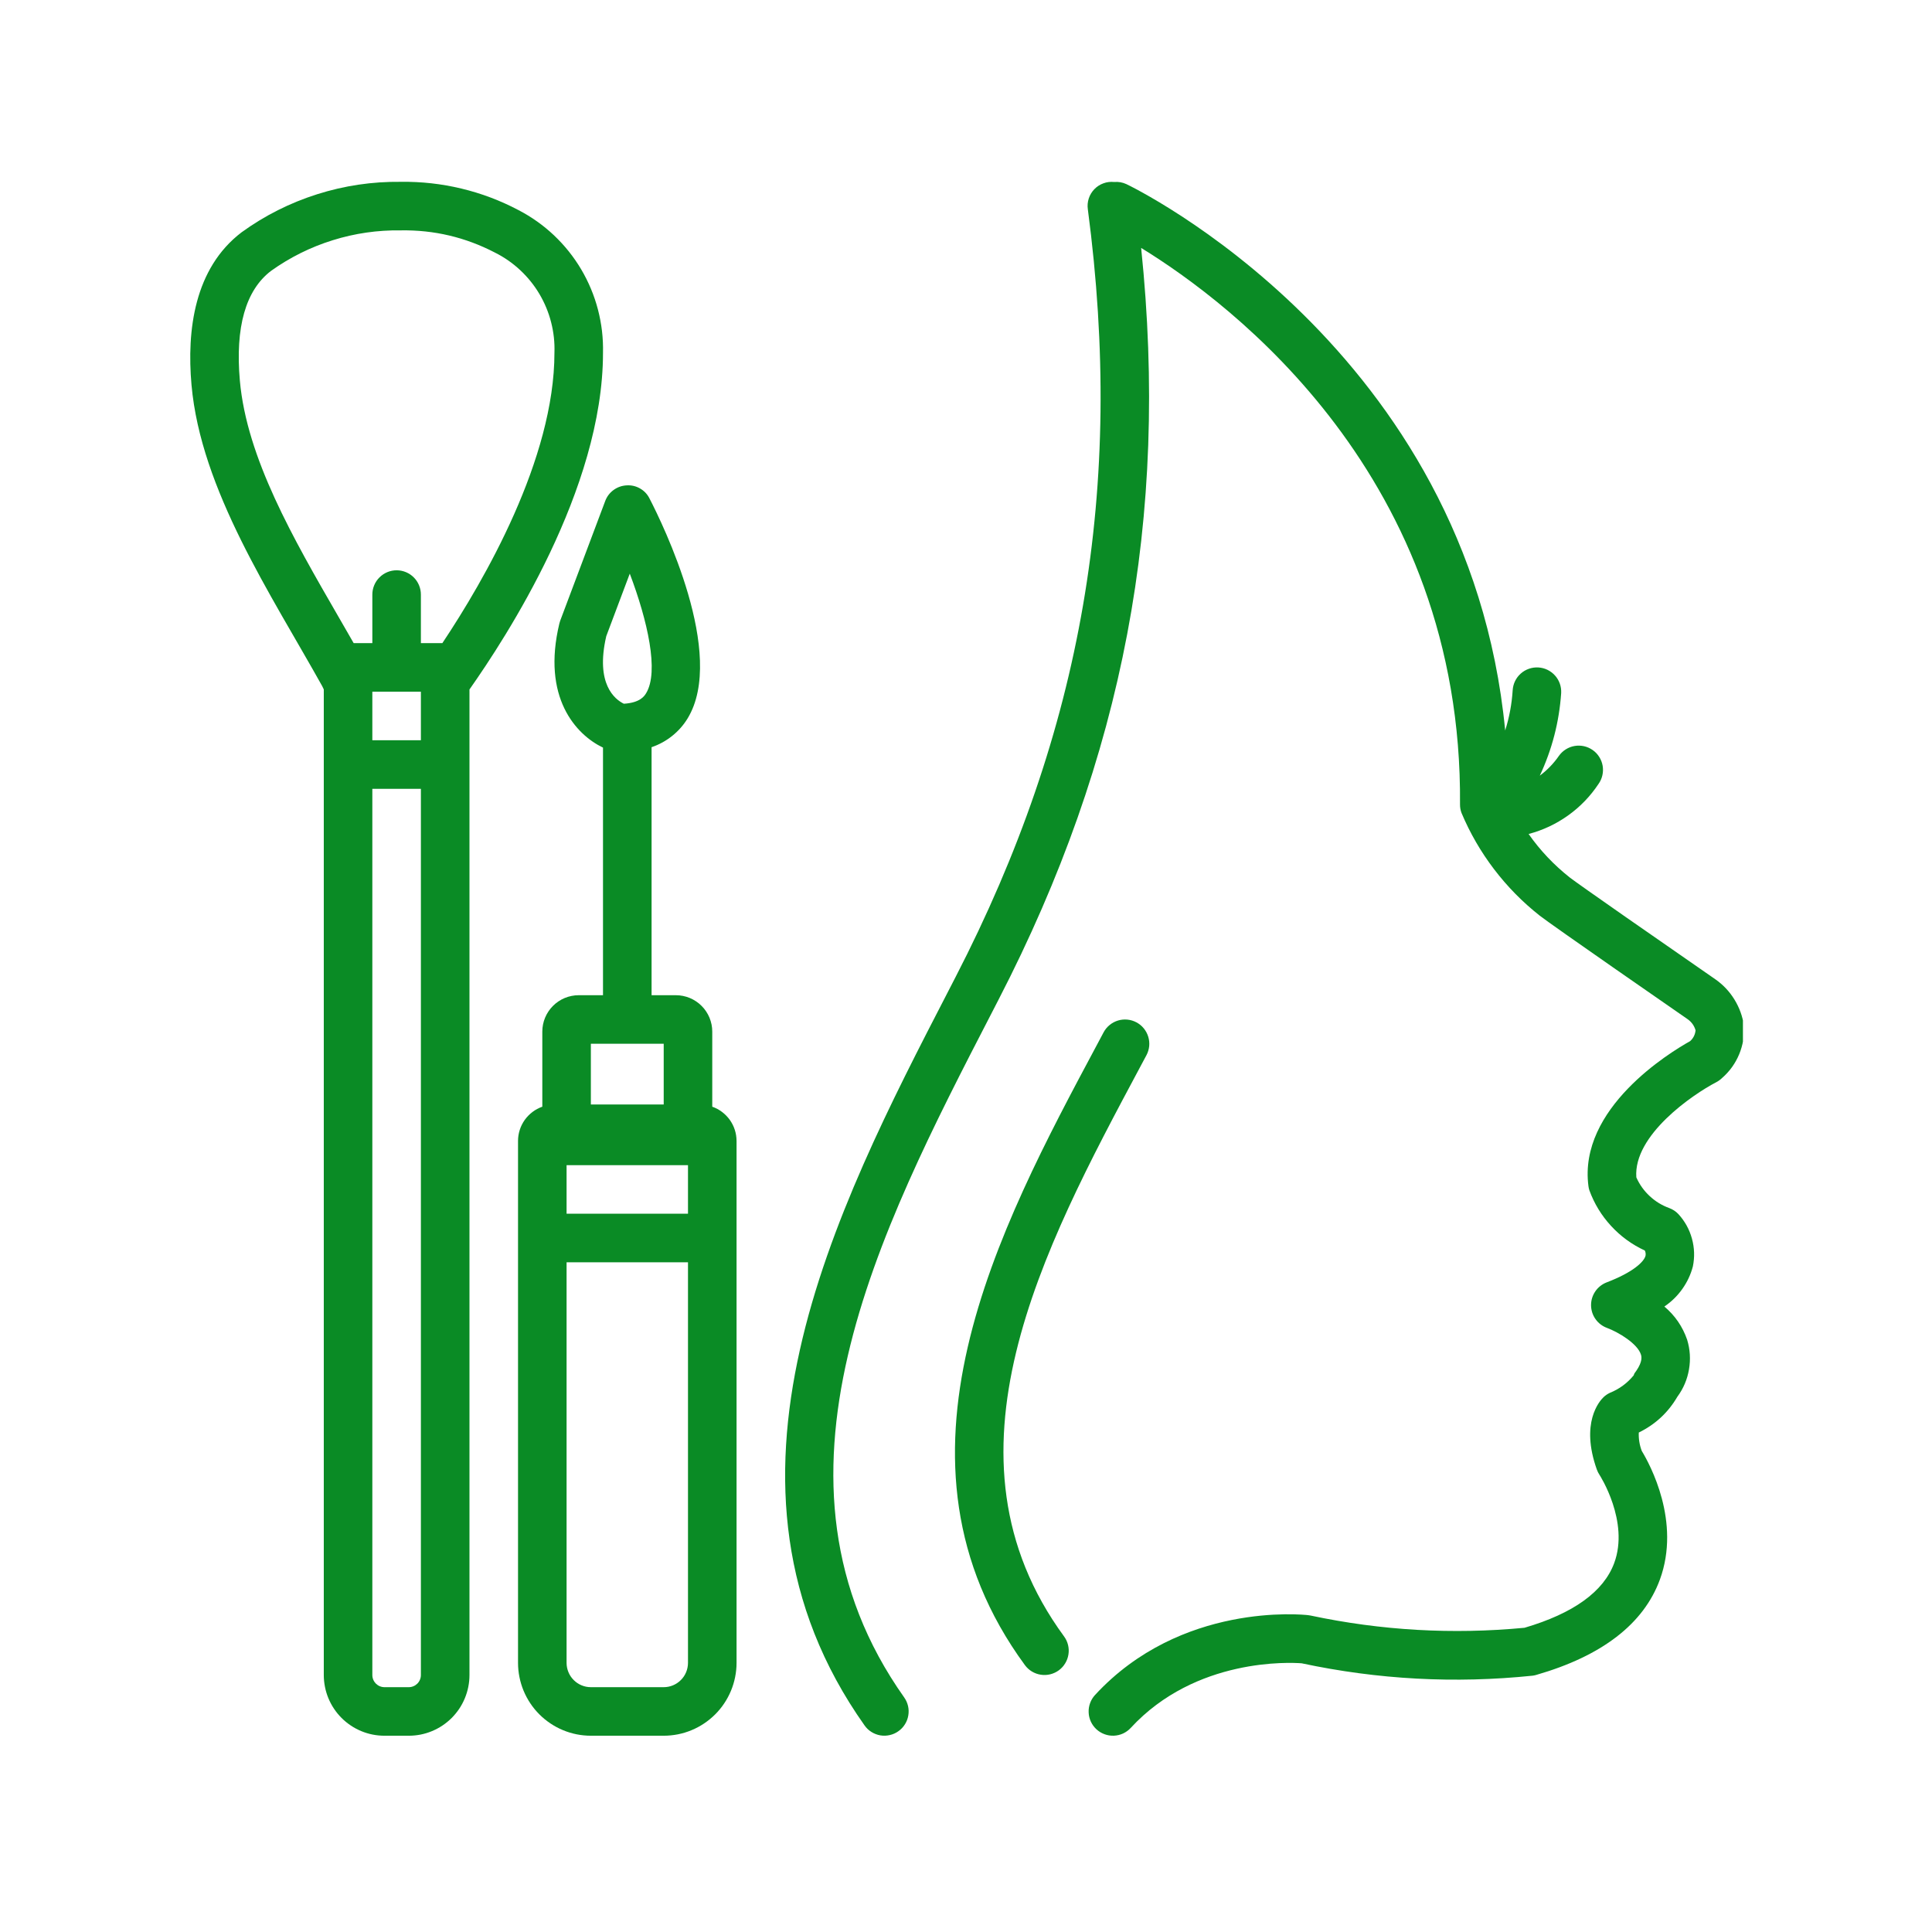 <svg xmlns="http://www.w3.org/2000/svg" xmlns:xlink="http://www.w3.org/1999/xlink" width="360" zoomAndPan="magnify" viewBox="0 0 270 270" height="360" preserveAspectRatio="xMidYMid meet" version="1.0"><defs><clipPath id="496a37f7b8"><path d="M 109 25.156 L 243.578 25.156 L 243.578 242.656 L 109 242.656 Z M 109 25.156 " clip-rule="nonzero"/></clipPath><clipPath id="cc3145adc4"><path d="M 26.078 25.156 L 85 25.156 L 85 242.656 L 26.078 242.656 Z M 26.078 25.156 " clip-rule="nonzero"/></clipPath><clipPath id="77da097f70"><path d="M 72 67 L 103 67 L 103 242.656 L 72 242.656 Z M 72 67 " clip-rule="nonzero"/></clipPath><clipPath id="bd08191b4c"><path d="M 98.84 25.156 L 146.48 25.156 L 146.48 72.797 L 98.84 72.797 Z M 98.84 25.156 " clip-rule="nonzero"/></clipPath><clipPath id="5ee2c340ae"><path d="M 122.66 25.156 C 109.504 25.156 98.84 35.82 98.84 48.977 C 98.84 62.133 109.504 72.797 122.66 72.797 C 135.816 72.797 146.48 62.133 146.48 48.977 C 146.48 35.82 135.816 25.156 122.66 25.156 Z M 122.66 25.156 " clip-rule="nonzero"/></clipPath></defs><rect x="-27" width="324" fill="#ffffff" y="-27" height="324" fill-opacity="1"/><rect x="-27" width="324" fill="#ffffff" y="-27" height="324" fill-opacity="1"/><g clip-path="url(#496a37f7b8)"><path fill="#0a8b25" d="M 243.715 143.34 C 243.527 142.027 243.082 140.809 242.387 139.68 C 241.691 138.551 240.801 137.609 239.715 136.852 C 232.184 131.641 220.551 123.551 219.359 122.617 C 217.156 120.871 215.242 118.852 213.625 116.551 C 215.629 116.023 217.473 115.156 219.16 113.949 C 220.844 112.742 222.258 111.273 223.402 109.547 C 223.66 109.18 223.84 108.777 223.938 108.336 C 224.035 107.898 224.047 107.461 223.973 107.016 C 223.895 106.574 223.738 106.164 223.496 105.781 C 223.258 105.402 222.953 105.082 222.586 104.824 C 222.219 104.566 221.816 104.387 221.379 104.285 C 220.941 104.188 220.5 104.176 220.059 104.25 C 219.617 104.324 219.203 104.484 218.824 104.723 C 218.445 104.961 218.125 105.262 217.863 105.629 C 217.121 106.699 216.23 107.621 215.191 108.398 C 216.902 104.738 217.898 100.895 218.176 96.863 C 218.199 96.414 218.141 95.977 217.992 95.551 C 217.844 95.125 217.621 94.746 217.32 94.41 C 217.02 94.074 216.668 93.809 216.262 93.609 C 215.859 93.414 215.43 93.305 214.98 93.277 C 214.531 93.254 214.094 93.312 213.672 93.461 C 213.246 93.609 212.863 93.832 212.527 94.133 C 212.191 94.43 211.926 94.785 211.73 95.188 C 211.535 95.594 211.426 96.02 211.398 96.473 C 211.277 98.387 210.926 100.258 210.352 102.086 C 205.203 48.637 157.914 25.965 157.406 25.727 C 156.867 25.48 156.305 25.383 155.715 25.434 C 155.461 25.406 155.203 25.41 154.949 25.438 C 154.695 25.469 154.449 25.527 154.211 25.617 C 153.969 25.703 153.742 25.816 153.527 25.953 C 153.312 26.094 153.113 26.254 152.938 26.438 C 152.758 26.625 152.605 26.824 152.473 27.043 C 152.34 27.262 152.234 27.496 152.156 27.738 C 152.078 27.98 152.027 28.23 152.004 28.484 C 151.984 28.738 151.988 28.992 152.027 29.246 C 157.156 68.07 151.281 102.164 133.539 136.547 L 132.539 138.488 C 116.68 169.191 96.941 207.402 120.828 241.137 C 121.086 241.504 121.406 241.809 121.789 242.047 C 122.168 242.285 122.578 242.441 123.023 242.52 C 123.465 242.594 123.906 242.582 124.344 242.48 C 124.781 242.383 125.184 242.203 125.551 241.941 C 125.918 241.684 126.223 241.363 126.461 240.984 C 126.703 240.602 126.859 240.191 126.934 239.75 C 127.012 239.305 127 238.863 126.902 238.426 C 126.801 237.988 126.621 237.586 126.363 237.219 C 104.863 206.852 122.77 172.188 138.57 141.602 L 139.57 139.66 C 157.012 105.859 163.383 72.324 159.477 34.648 C 172.078 42.379 204.418 66.695 204.039 112.414 C 204.035 112.832 204.105 113.234 204.254 113.625 C 205.438 116.438 206.957 119.059 208.805 121.484 C 210.656 123.91 212.777 126.07 215.176 127.961 C 216.906 129.316 233.914 141.094 235.883 142.457 C 236.414 142.844 236.773 143.355 236.957 143.984 C 236.898 144.59 236.645 145.094 236.199 145.5 C 233.344 147.094 220.547 154.891 221.988 165.77 C 222.012 165.965 222.055 166.152 222.113 166.34 C 222.793 168.203 223.805 169.867 225.148 171.324 C 226.492 172.785 228.066 173.93 229.867 174.762 C 229.977 174.988 230.008 175.227 229.969 175.477 C 229.773 176.32 228.234 177.805 224.531 179.215 C 224.207 179.34 223.91 179.512 223.641 179.723 C 223.371 179.938 223.137 180.188 222.945 180.473 C 222.75 180.758 222.602 181.066 222.5 181.395 C 222.398 181.727 222.352 182.062 222.352 182.41 C 222.355 182.754 222.41 183.09 222.512 183.422 C 222.617 183.75 222.77 184.055 222.969 184.336 C 223.164 184.621 223.402 184.867 223.676 185.078 C 223.949 185.289 224.246 185.453 224.57 185.574 C 226.203 186.18 228.844 187.781 229.32 189.297 C 229.395 189.527 229.609 190.219 228.672 191.578 C 228.457 191.895 228.398 191.898 228.316 192.199 C 227.41 193.305 226.297 194.121 224.973 194.656 C 224.641 194.812 224.344 195.02 224.082 195.273 C 223.52 195.816 220.836 198.848 223.16 205.371 C 223.254 205.629 223.375 205.875 223.527 206.105 C 223.57 206.168 227.742 212.633 225.586 218.445 C 224.109 222.43 219.895 225.473 213.055 227.484 C 202.996 228.441 193.027 227.871 183.148 225.773 C 183.035 225.75 182.918 225.73 182.801 225.719 C 182.078 225.637 165.016 223.883 153.031 236.879 C 152.727 237.211 152.496 237.586 152.344 238.008 C 152.188 238.43 152.121 238.867 152.141 239.316 C 152.156 239.766 152.262 240.191 152.449 240.602 C 152.641 241.008 152.898 241.367 153.23 241.672 C 153.562 241.977 153.938 242.203 154.359 242.359 C 154.781 242.516 155.215 242.582 155.664 242.566 C 156.113 242.547 156.543 242.445 156.953 242.258 C 157.359 242.066 157.719 241.809 158.023 241.477 C 167.113 231.617 180.406 232.332 181.906 232.449 C 192.57 234.723 203.328 235.301 214.18 234.18 C 214.344 234.16 214.512 234.125 214.672 234.078 C 223.879 231.43 229.699 226.945 231.973 220.746 C 234.934 212.66 230.594 204.672 229.438 202.766 C 229.125 201.938 228.988 201.082 229.023 200.199 C 231.324 199.074 233.121 197.41 234.414 195.199 C 235.258 194.051 235.801 192.777 236.039 191.375 C 236.281 189.973 236.195 188.59 235.781 187.227 C 235.145 185.391 234.082 183.844 232.598 182.59 C 233.578 181.926 234.414 181.113 235.098 180.148 C 235.785 179.184 236.281 178.133 236.582 176.988 C 236.848 175.676 236.805 174.379 236.449 173.09 C 236.094 171.805 235.465 170.664 234.566 169.68 C 234.199 169.289 233.762 169.004 233.258 168.82 C 232.234 168.445 231.328 167.887 230.535 167.145 C 229.738 166.402 229.121 165.535 228.68 164.539 C 228.242 158.641 236.547 152.957 239.848 151.242 C 240.16 151.078 240.438 150.875 240.688 150.629 C 241.73 149.715 242.516 148.617 243.051 147.336 C 243.582 146.055 243.801 144.723 243.715 143.34 Z M 243.715 143.34 " fill-opacity="1" fill-rule="nonzero"/></g><path fill="#0a8b25" d="M 159.348 149.094 L 160.219 147.465 C 160.43 147.07 160.555 146.645 160.602 146.199 C 160.645 145.75 160.598 145.312 160.469 144.883 C 160.336 144.453 160.129 144.062 159.844 143.715 C 159.559 143.367 159.219 143.09 158.82 142.875 C 158.422 142.664 158 142.535 157.555 142.492 C 157.105 142.449 156.668 142.492 156.238 142.621 C 155.809 142.754 155.418 142.961 155.07 143.246 C 154.723 143.531 154.441 143.871 154.23 144.27 L 153.363 145.898 C 139.504 171.816 122.262 204.078 143.23 232.699 C 143.496 233.062 143.82 233.359 144.207 233.594 C 144.59 233.824 145.004 233.977 145.449 234.043 C 145.895 234.113 146.332 234.094 146.77 233.988 C 147.207 233.879 147.605 233.695 147.969 233.43 C 148.332 233.164 148.629 232.84 148.863 232.453 C 149.098 232.07 149.246 231.656 149.316 231.211 C 149.387 230.766 149.367 230.328 149.262 229.891 C 149.156 229.453 148.969 229.055 148.703 228.691 C 130.258 203.512 145.711 174.602 159.348 149.094 Z M 159.348 149.094 " fill-opacity="1" fill-rule="nonzero"/><g clip-path="url(#cc3145adc4)"><path fill="#0a8b25" d="M 84.27 49.301 C 84.293 48.281 84.246 47.266 84.129 46.254 C 84.008 45.242 83.82 44.242 83.562 43.254 C 83.305 42.27 82.98 41.305 82.586 40.363 C 82.195 39.426 81.738 38.516 81.219 37.637 C 80.699 36.762 80.121 35.926 79.484 35.129 C 78.848 34.332 78.156 33.586 77.418 32.883 C 76.676 32.184 75.891 31.539 75.059 30.949 C 74.227 30.359 73.359 29.828 72.453 29.359 C 69.922 28.023 67.266 27.02 64.48 26.352 C 61.699 25.684 58.875 25.371 56.016 25.41 C 52.023 25.363 48.125 25.941 44.324 27.145 C 40.52 28.352 37 30.121 33.766 32.461 C 27.164 37.492 26.086 46.137 26.762 53.781 C 28.059 68.449 37.883 83.07 45.031 95.891 C 45.055 95.938 45.148 96.152 45.25 96.348 L 45.25 234.09 C 45.25 234.645 45.305 235.195 45.414 235.742 C 45.52 236.289 45.684 236.82 45.895 237.336 C 46.109 237.848 46.371 238.34 46.68 238.801 C 46.988 239.266 47.34 239.691 47.734 240.086 C 48.129 240.48 48.555 240.832 49.02 241.141 C 49.48 241.453 49.973 241.711 50.484 241.926 C 51 242.141 51.531 242.301 52.078 242.41 C 52.625 242.516 53.176 242.57 53.73 242.57 L 57.125 242.57 C 57.684 242.57 58.234 242.516 58.781 242.41 C 59.328 242.301 59.855 242.141 60.371 241.926 C 60.887 241.711 61.375 241.453 61.84 241.141 C 62.301 240.832 62.73 240.48 63.125 240.086 C 63.516 239.691 63.867 239.266 64.18 238.801 C 64.488 238.34 64.75 237.848 64.961 237.336 C 65.176 236.82 65.336 236.289 65.445 235.742 C 65.555 235.195 65.609 234.645 65.609 234.09 L 65.609 96.355 C 70.684 89.129 84.27 68.418 84.27 49.301 Z M 58.82 103.453 L 52.035 103.453 L 52.035 96.668 L 58.82 96.668 Z M 33.52 53.184 C 32.863 45.719 34.328 40.562 37.879 37.855 C 40.52 35.969 43.391 34.539 46.492 33.574 C 49.594 32.605 52.766 32.148 56.016 32.195 C 60.66 32.121 65.043 33.156 69.164 35.297 C 70.457 35.941 71.629 36.758 72.688 37.742 C 73.742 38.727 74.641 39.836 75.379 41.078 C 76.113 42.32 76.664 43.641 77.02 45.039 C 77.379 46.438 77.535 47.859 77.484 49.301 C 77.484 64.148 67.688 81.074 61.82 89.879 L 58.82 89.879 L 58.82 83.094 C 58.82 82.645 58.734 82.211 58.562 81.797 C 58.391 81.379 58.145 81.012 57.828 80.695 C 57.512 80.375 57.145 80.133 56.727 79.957 C 56.312 79.785 55.879 79.699 55.43 79.699 C 54.98 79.699 54.547 79.785 54.129 79.957 C 53.715 80.133 53.348 80.375 53.031 80.695 C 52.711 81.012 52.465 81.379 52.293 81.797 C 52.121 82.211 52.035 82.645 52.035 83.094 L 52.035 89.879 L 49.426 89.879 C 48.734 88.668 48.027 87.441 47.293 86.176 C 40.992 75.27 34.477 63.996 33.52 53.184 Z M 57.125 235.785 L 53.73 235.785 C 53.508 235.785 53.289 235.742 53.082 235.656 C 52.875 235.57 52.691 235.445 52.531 235.289 C 52.375 235.129 52.25 234.945 52.164 234.738 C 52.078 234.531 52.035 234.312 52.035 234.09 L 52.035 110.238 L 58.82 110.238 L 58.82 234.09 C 58.82 234.312 58.777 234.531 58.691 234.738 C 58.605 234.945 58.484 235.129 58.324 235.289 C 58.164 235.445 57.98 235.57 57.773 235.656 C 57.566 235.742 57.352 235.785 57.125 235.785 Z M 57.125 235.785 " fill-opacity="1" fill-rule="nonzero"/></g><g clip-path="url(#77da097f70)"><path fill="#0a8b25" d="M 99.539 154.664 L 99.539 144.172 C 99.539 143.836 99.508 143.504 99.441 143.176 C 99.375 142.852 99.277 142.531 99.152 142.223 C 99.023 141.914 98.867 141.621 98.68 141.344 C 98.496 141.066 98.285 140.809 98.047 140.574 C 97.812 140.336 97.555 140.125 97.277 139.941 C 97 139.754 96.707 139.598 96.398 139.469 C 96.09 139.34 95.77 139.246 95.441 139.18 C 95.113 139.113 94.785 139.082 94.449 139.082 L 91.059 139.082 L 91.059 104.422 C 92.105 104.066 93.062 103.543 93.93 102.852 C 94.793 102.164 95.516 101.348 96.094 100.402 C 101.543 91.445 92.609 73.223 90.766 69.656 C 90.465 69.055 90.02 68.59 89.438 68.258 C 88.852 67.926 88.223 67.785 87.555 67.832 C 86.883 67.871 86.281 68.09 85.738 68.484 C 85.199 68.883 84.812 69.395 84.578 70.023 L 78.297 86.723 C 78.25 86.852 78.207 86.984 78.176 87.121 C 75.684 97.461 80.488 102.672 84.27 104.48 L 84.27 139.082 L 80.879 139.082 C 80.543 139.082 80.211 139.113 79.887 139.18 C 79.559 139.246 79.238 139.34 78.93 139.469 C 78.621 139.598 78.328 139.754 78.051 139.941 C 77.773 140.125 77.516 140.336 77.281 140.574 C 77.043 140.809 76.832 141.066 76.648 141.344 C 76.461 141.621 76.305 141.914 76.176 142.223 C 76.047 142.531 75.953 142.852 75.887 143.176 C 75.82 143.504 75.789 143.836 75.789 144.172 L 75.789 154.664 C 75.293 154.836 74.836 155.082 74.418 155.398 C 74 155.715 73.637 156.086 73.332 156.512 C 73.031 156.941 72.797 157.402 72.637 157.902 C 72.477 158.402 72.395 158.914 72.395 159.438 L 72.395 232.391 C 72.395 233.059 72.461 233.723 72.594 234.379 C 72.723 235.031 72.918 235.668 73.172 236.285 C 73.43 236.902 73.742 237.488 74.113 238.043 C 74.484 238.602 74.906 239.113 75.379 239.586 C 75.852 240.059 76.367 240.48 76.922 240.852 C 77.477 241.223 78.062 241.539 78.68 241.793 C 79.297 242.051 79.934 242.242 80.59 242.375 C 81.242 242.504 81.906 242.57 82.574 242.57 L 92.754 242.57 C 93.422 242.57 94.082 242.504 94.738 242.375 C 95.395 242.242 96.031 242.051 96.648 241.793 C 97.266 241.539 97.852 241.223 98.406 240.852 C 98.961 240.48 99.477 240.059 99.949 239.586 C 100.422 239.113 100.844 238.602 101.215 238.043 C 101.586 237.488 101.898 236.902 102.156 236.285 C 102.41 235.668 102.605 235.031 102.734 234.379 C 102.867 233.723 102.934 233.059 102.934 232.391 L 102.934 159.438 C 102.93 158.914 102.852 158.402 102.691 157.902 C 102.531 157.402 102.297 156.941 101.996 156.512 C 101.691 156.086 101.328 155.715 100.91 155.398 C 100.492 155.082 100.035 154.836 99.539 154.664 Z M 84.727 88.906 L 88.012 80.168 C 90.496 86.73 92.125 93.871 90.297 96.875 C 90.066 97.254 89.488 98.207 87.18 98.348 C 85.949 97.746 83.172 95.617 84.727 88.906 Z M 79.18 162.832 L 96.148 162.832 L 96.148 169.617 L 79.18 169.617 Z M 92.754 145.867 L 92.754 154.352 L 82.574 154.352 L 82.574 145.867 Z M 92.754 235.785 L 82.574 235.785 C 82.125 235.785 81.691 235.699 81.277 235.527 C 80.859 235.352 80.492 235.109 80.176 234.789 C 79.859 234.473 79.613 234.105 79.441 233.691 C 79.27 233.273 79.18 232.84 79.18 232.391 L 79.18 176.406 L 96.148 176.406 L 96.148 232.391 C 96.145 232.84 96.059 233.273 95.887 233.691 C 95.715 234.105 95.469 234.473 95.152 234.789 C 94.832 235.109 94.465 235.352 94.051 235.527 C 93.637 235.699 93.203 235.785 92.754 235.785 Z M 92.754 235.785 " fill-opacity="1" fill-rule="nonzero"/></g><path fill="#0a8b25" d="M 109.859 62.188 C 109.754 62.828 109.828 63.449 110.078 64.047 C 110.332 64.648 110.723 65.133 111.254 65.508 C 111.785 65.883 112.375 66.086 113.023 66.121 C 113.672 66.156 114.281 66.02 114.848 65.703 L 121.594 61.973 L 128.344 65.703 C 128.91 66.02 129.52 66.156 130.168 66.121 C 130.816 66.086 131.406 65.883 131.938 65.508 C 132.469 65.133 132.859 64.648 133.113 64.047 C 133.363 63.449 133.438 62.828 133.332 62.188 L 132.008 54.055 L 137.598 48.328 C 138.039 47.871 138.332 47.336 138.477 46.715 C 138.617 46.094 138.586 45.484 138.387 44.879 C 138.184 44.277 137.84 43.77 137.352 43.359 C 136.867 42.953 136.309 42.699 135.68 42.602 L 128.09 41.445 L 124.668 34.148 C 124.387 33.551 123.969 33.078 123.414 32.727 C 122.859 32.371 122.254 32.195 121.594 32.195 C 120.938 32.195 120.332 32.371 119.777 32.727 C 119.219 33.078 118.805 33.551 118.523 34.148 L 115.098 41.445 L 107.512 42.602 C 106.883 42.699 106.324 42.953 105.84 43.359 C 105.352 43.77 105.008 44.277 104.805 44.879 C 104.605 45.484 104.574 46.094 104.715 46.715 C 104.855 47.336 105.148 47.871 105.594 48.328 L 111.184 54.055 Z M 117.914 47.879 C 118.473 47.793 118.98 47.582 119.434 47.242 C 119.887 46.902 120.234 46.477 120.473 45.965 L 121.594 43.578 L 122.719 45.965 C 122.957 46.477 123.305 46.902 123.758 47.242 C 124.211 47.582 124.719 47.793 125.277 47.879 L 128.129 48.312 L 125.953 50.543 C 125.578 50.93 125.309 51.379 125.145 51.891 C 124.984 52.406 124.945 52.93 125.035 53.461 L 125.512 56.383 L 123.238 55.129 C 122.727 54.844 122.18 54.703 121.594 54.703 C 121.012 54.703 120.465 54.844 119.953 55.129 L 117.68 56.383 L 118.156 53.461 C 118.246 52.93 118.207 52.406 118.047 51.891 C 117.883 51.379 117.613 50.93 117.238 50.543 L 115.062 48.312 Z M 117.914 47.879 " fill-opacity="1" fill-rule="nonzero"/><g clip-path="url(#bd08191b4c)"><g clip-path="url(#5ee2c340ae)"><path fill="#ffffff" d="M 98.84 25.156 L 146.48 25.156 L 146.48 72.797 L 98.84 72.797 Z M 98.84 25.156 " fill-opacity="1" fill-rule="nonzero"/></g></g></svg>